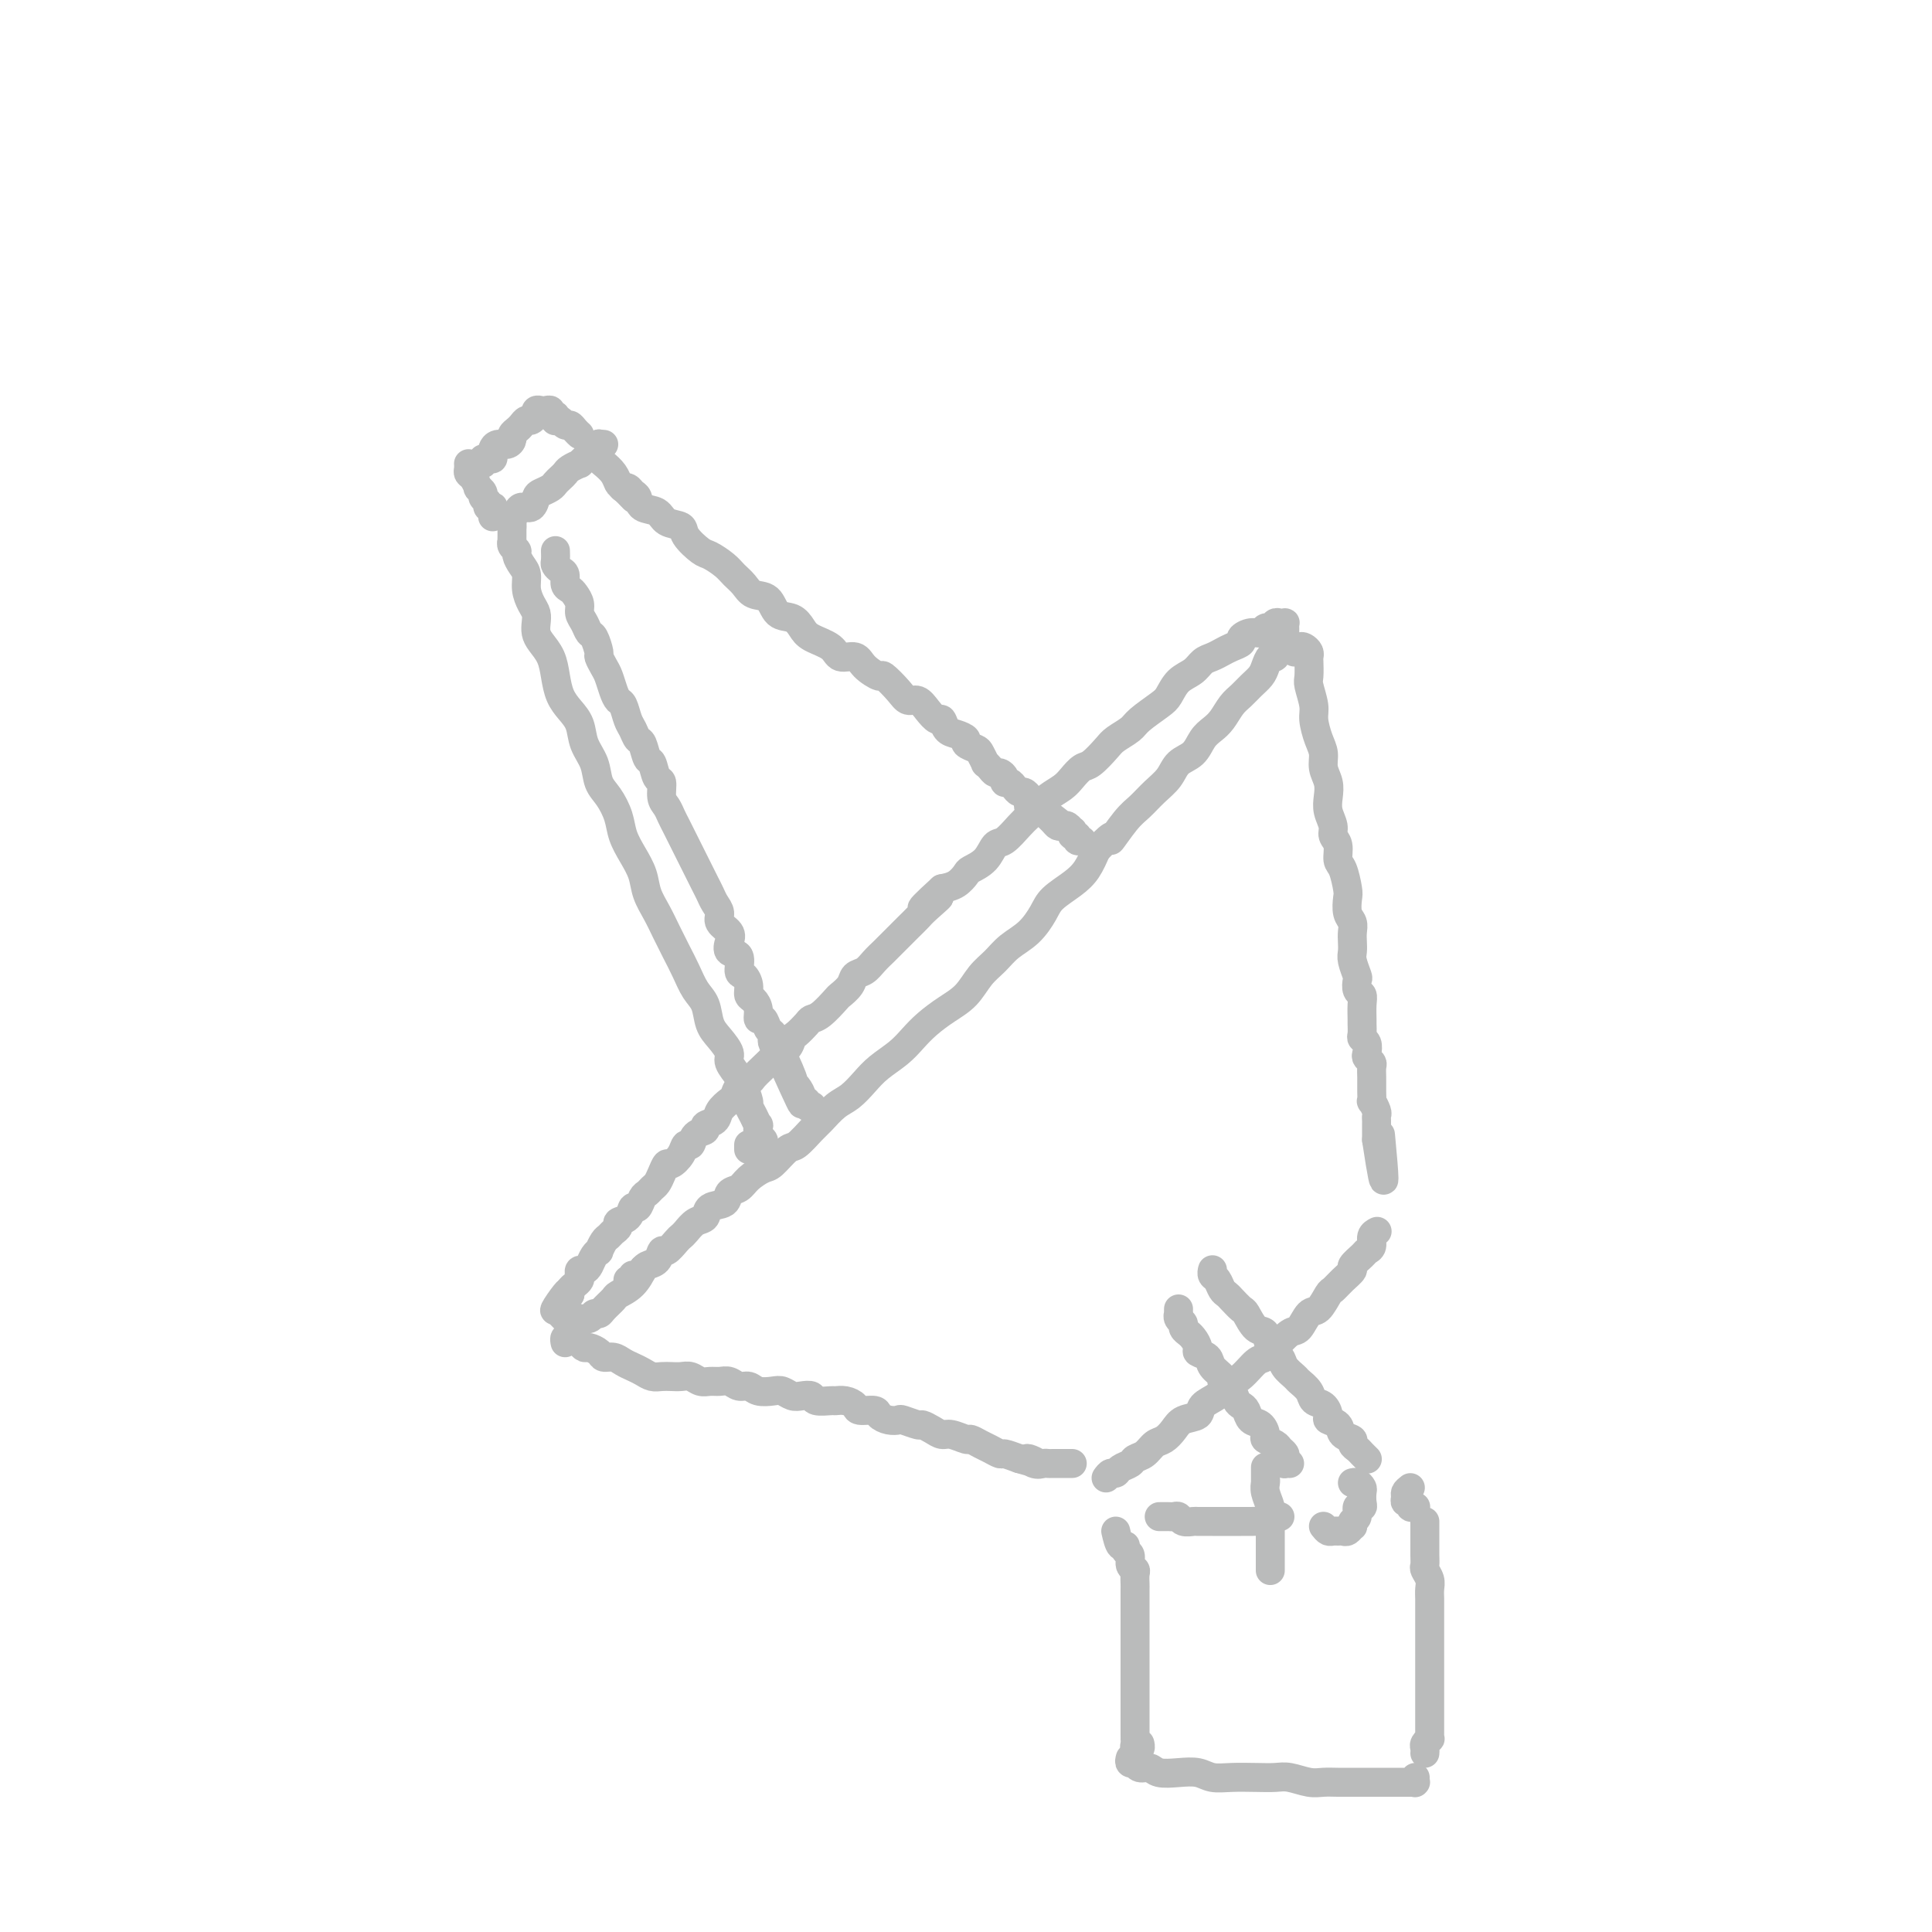 <svg viewBox='0 0 400 400' version='1.1' xmlns='http://www.w3.org/2000/svg' xmlns:xlink='http://www.w3.org/1999/xlink'><g fill='none' stroke='#BABBBB' stroke-width='6' stroke-linecap='round' stroke-linejoin='round'><path d='M131,264c0.138,0.428 0.275,0.857 0,1c-0.275,0.143 -0.964,0.001 -1,0c-0.036,-0.001 0.581,0.140 1,0c0.419,-0.140 0.641,-0.561 1,-1c0.359,-0.439 0.856,-0.896 1,-1c0.144,-0.104 -0.065,0.146 0,0c0.065,-0.146 0.402,-0.687 1,-1c0.598,-0.313 1.456,-0.399 2,-1c0.544,-0.601 0.775,-1.718 1,-2c0.225,-0.282 0.444,0.271 1,0c0.556,-0.271 1.449,-1.367 2,-2c0.551,-0.633 0.761,-0.804 1,-1c0.239,-0.196 0.505,-0.419 1,-1c0.495,-0.581 1.217,-1.522 2,-2c0.783,-0.478 1.628,-0.495 2,-1c0.372,-0.505 0.273,-1.500 1,-2c0.727,-0.500 2.282,-0.505 3,-1c0.718,-0.495 0.600,-1.478 1,-2c0.400,-0.522 1.319,-0.582 2,-1c0.681,-0.418 1.126,-1.195 2,-2c0.874,-0.805 2.177,-1.637 3,-2c0.823,-0.363 1.164,-0.256 2,-1c0.836,-0.744 2.166,-2.339 3,-3c0.834,-0.661 1.171,-0.389 2,-1c0.829,-0.611 2.151,-2.106 3,-3c0.849,-0.894 1.227,-1.187 2,-2c0.773,-0.813 1.943,-2.146 3,-3c1.057,-0.854 2.001,-1.229 3,-2c0.999,-0.771 2.051,-1.939 3,-3c0.949,-1.061 1.793,-2.017 3,-3c1.207,-0.983 2.777,-1.995 4,-3c1.223,-1.005 2.098,-2.005 3,-3c0.902,-0.995 1.830,-1.984 3,-3c1.170,-1.016 2.580,-2.057 4,-3c1.420,-0.943 2.848,-1.788 4,-3c1.152,-1.212 2.028,-2.793 3,-4c0.972,-1.207 2.040,-2.041 3,-3c0.960,-0.959 1.811,-2.042 3,-3c1.189,-0.958 2.717,-1.792 4,-3c1.283,-1.208 2.322,-2.791 3,-4c0.678,-1.209 0.996,-2.046 2,-3c1.004,-0.954 2.693,-2.026 4,-3c1.307,-0.974 2.230,-1.850 3,-3c0.770,-1.150 1.385,-2.575 2,-4'/><path d='M227,176c4.713,-4.890 2.996,-2.114 3,-2c0.004,0.114 1.729,-2.435 3,-4c1.271,-1.565 2.087,-2.148 3,-3c0.913,-0.852 1.921,-1.975 3,-3c1.079,-1.025 2.228,-1.951 3,-3c0.772,-1.049 1.165,-2.219 2,-3c0.835,-0.781 2.110,-1.172 3,-2c0.890,-0.828 1.393,-2.095 2,-3c0.607,-0.905 1.317,-1.450 2,-2c0.683,-0.550 1.338,-1.106 2,-2c0.662,-0.894 1.329,-2.126 2,-3c0.671,-0.874 1.346,-1.391 2,-2c0.654,-0.609 1.289,-1.310 2,-2c0.711,-0.690 1.500,-1.369 2,-2c0.500,-0.631 0.712,-1.214 1,-2c0.288,-0.786 0.652,-1.773 1,-2c0.348,-0.227 0.682,0.308 1,0c0.318,-0.308 0.621,-1.458 1,-2c0.379,-0.542 0.833,-0.475 1,-1c0.167,-0.525 0.045,-1.643 0,-2c-0.045,-0.357 -0.015,0.048 0,0c0.015,-0.048 0.015,-0.550 0,-1c-0.015,-0.450 -0.045,-0.849 0,-1c0.045,-0.151 0.167,-0.056 0,0c-0.167,0.056 -0.621,0.071 -1,0c-0.379,-0.071 -0.681,-0.230 -1,0c-0.319,0.230 -0.654,0.849 -1,1c-0.346,0.151 -0.704,-0.167 -1,0c-0.296,0.167 -0.530,0.818 -1,1c-0.470,0.182 -1.176,-0.106 -2,0c-0.824,0.106 -1.768,0.606 -2,1c-0.232,0.394 0.247,0.682 0,1c-0.247,0.318 -1.220,0.666 -2,1c-0.780,0.334 -1.367,0.655 -2,1c-0.633,0.345 -1.311,0.715 -2,1c-0.689,0.285 -1.390,0.484 -2,1c-0.610,0.516 -1.130,1.349 -2,2c-0.870,0.651 -2.091,1.119 -3,2c-0.909,0.881 -1.508,2.176 -2,3c-0.492,0.824 -0.879,1.178 -2,2c-1.121,0.822 -2.975,2.112 -4,3c-1.025,0.888 -1.219,1.375 -2,2c-0.781,0.625 -2.149,1.389 -3,2c-0.851,0.611 -1.186,1.070 -2,2c-0.814,0.930 -2.109,2.332 -3,3c-0.891,0.668 -1.379,0.601 -2,1c-0.621,0.399 -1.374,1.262 -2,2c-0.626,0.738 -1.125,1.351 -2,2c-0.875,0.649 -2.125,1.334 -3,2c-0.875,0.666 -1.375,1.314 -2,2c-0.625,0.686 -1.373,1.409 -2,2c-0.627,0.591 -1.131,1.051 -2,2c-0.869,0.949 -2.102,2.386 -3,3c-0.898,0.614 -1.461,0.406 -2,1c-0.539,0.594 -1.053,1.991 -2,3c-0.947,1.009 -2.326,1.631 -3,2c-0.674,0.369 -0.643,0.484 -1,1c-0.357,0.516 -1.102,1.433 -2,2c-0.898,0.567 -1.949,0.783 -3,1'/><path d='M195,184c-7.711,7.009 -2.489,3.033 -1,2c1.489,-1.033 -0.757,0.879 -2,2c-1.243,1.121 -1.484,1.451 -2,2c-0.516,0.549 -1.307,1.316 -2,2c-0.693,0.684 -1.288,1.287 -2,2c-0.712,0.713 -1.543,1.538 -2,2c-0.457,0.462 -0.541,0.560 -1,1c-0.459,0.440 -1.293,1.221 -2,2c-0.707,0.779 -1.287,1.555 -2,2c-0.713,0.445 -1.560,0.561 -2,1c-0.440,0.439 -0.475,1.203 -1,2c-0.525,0.797 -1.540,1.627 -2,2c-0.460,0.373 -0.365,0.289 -1,1c-0.635,0.711 -2.002,2.217 -3,3c-0.998,0.783 -1.628,0.843 -2,1c-0.372,0.157 -0.485,0.409 -1,1c-0.515,0.591 -1.433,1.520 -2,2c-0.567,0.480 -0.785,0.513 -1,1c-0.215,0.487 -0.429,1.430 -1,2c-0.571,0.570 -1.500,0.769 -2,1c-0.500,0.231 -0.571,0.495 -1,1c-0.429,0.505 -1.214,1.253 -2,2c-0.786,0.747 -1.571,1.495 -2,2c-0.429,0.505 -0.500,0.768 -1,1c-0.500,0.232 -1.428,0.433 -2,1c-0.572,0.567 -0.788,1.500 -1,2c-0.212,0.500 -0.419,0.568 -1,1c-0.581,0.432 -1.535,1.228 -2,2c-0.465,0.772 -0.439,1.521 -1,2c-0.561,0.479 -1.709,0.687 -2,1c-0.291,0.313 0.274,0.730 0,1c-0.274,0.270 -1.387,0.392 -2,1c-0.613,0.608 -0.728,1.702 -1,2c-0.272,0.298 -0.703,-0.202 -1,0c-0.297,0.202 -0.461,1.104 -1,2c-0.539,0.896 -1.454,1.784 -2,2c-0.546,0.216 -0.724,-0.240 -1,0c-0.276,0.240 -0.651,1.176 -1,2c-0.349,0.824 -0.671,1.535 -1,2c-0.329,0.465 -0.666,0.683 -1,1c-0.334,0.317 -0.666,0.733 -1,1c-0.334,0.267 -0.672,0.386 -1,1c-0.328,0.614 -0.647,1.723 -1,2c-0.353,0.277 -0.738,-0.277 -1,0c-0.262,0.277 -0.399,1.384 -1,2c-0.601,0.616 -1.666,0.741 -2,1c-0.334,0.259 0.064,0.651 0,1c-0.064,0.349 -0.591,0.653 -1,1c-0.409,0.347 -0.701,0.736 -1,1c-0.299,0.264 -0.605,0.403 -1,1c-0.395,0.597 -0.879,1.652 -1,2c-0.121,0.348 0.122,-0.013 0,0c-0.122,0.013 -0.607,0.399 -1,1c-0.393,0.601 -0.693,1.418 -1,2c-0.307,0.582 -0.621,0.929 -1,1c-0.379,0.071 -0.823,-0.136 -1,0c-0.177,0.136 -0.086,0.614 0,1c0.086,0.386 0.167,0.681 0,1c-0.167,0.319 -0.584,0.663 -1,1c-0.416,0.337 -0.833,0.668 -1,1c-0.167,0.332 -0.083,0.666 0,1'/><path d='M118,268c-5.657,6.605 -2.300,1.616 -1,0c1.300,-1.616 0.544,0.140 0,1c-0.544,0.860 -0.875,0.823 -1,1c-0.125,0.177 -0.045,0.569 0,1c0.045,0.431 0.053,0.900 0,1c-0.053,0.100 -0.168,-0.169 0,0c0.168,0.169 0.617,0.777 1,1c0.383,0.223 0.698,0.061 1,0c0.302,-0.061 0.592,-0.020 1,0c0.408,0.020 0.936,0.020 1,0c0.064,-0.020 -0.335,-0.060 0,0c0.335,0.060 1.403,0.219 2,0c0.597,-0.219 0.721,-0.818 1,-1c0.279,-0.182 0.711,0.052 1,0c0.289,-0.052 0.435,-0.389 1,-1c0.565,-0.611 1.549,-1.495 2,-2c0.451,-0.505 0.368,-0.630 1,-1c0.632,-0.370 1.978,-0.984 3,-2c1.022,-1.016 1.721,-2.433 2,-3c0.279,-0.567 0.140,-0.283 0,0'/><path d='M117,278c-0.089,-0.428 -0.178,-0.857 0,-1c0.178,-0.143 0.624,-0.001 1,0c0.376,0.001 0.682,-0.141 1,0c0.318,0.141 0.648,0.564 1,1c0.352,0.436 0.727,0.887 1,1c0.273,0.113 0.443,-0.110 1,0c0.557,0.110 1.500,0.554 2,1c0.500,0.446 0.557,0.893 1,1c0.443,0.107 1.274,-0.125 2,0c0.726,0.125 1.349,0.608 2,1c0.651,0.392 1.329,0.693 2,1c0.671,0.307 1.334,0.618 2,1c0.666,0.382 1.333,0.833 2,1c0.667,0.167 1.333,0.048 2,0c0.667,-0.048 1.333,-0.027 2,0c0.667,0.027 1.333,0.060 2,0c0.667,-0.060 1.333,-0.213 2,0c0.667,0.213 1.333,0.793 2,1c0.667,0.207 1.334,0.040 2,0c0.666,-0.040 1.332,0.045 2,0c0.668,-0.045 1.337,-0.222 2,0c0.663,0.222 1.318,0.843 2,1c0.682,0.157 1.390,-0.150 2,0c0.610,0.150 1.122,0.759 2,1c0.878,0.241 2.123,0.116 3,0c0.877,-0.116 1.385,-0.224 2,0c0.615,0.224 1.338,0.778 2,1c0.662,0.222 1.262,0.112 2,0c0.738,-0.112 1.615,-0.227 2,0c0.385,0.227 0.278,0.796 1,1c0.722,0.204 2.271,0.045 3,0c0.729,-0.045 0.637,0.026 1,0c0.363,-0.026 1.182,-0.148 2,0c0.818,0.148 1.636,0.565 2,1c0.364,0.435 0.273,0.887 1,1c0.727,0.113 2.273,-0.114 3,0c0.727,0.114 0.636,0.571 1,1c0.364,0.429 1.182,0.832 2,1c0.818,0.168 1.637,0.100 2,0c0.363,-0.100 0.272,-0.233 1,0c0.728,0.233 2.277,0.832 3,1c0.723,0.168 0.621,-0.095 1,0c0.379,0.095 1.238,0.546 2,1c0.762,0.454 1.426,0.909 2,1c0.574,0.091 1.060,-0.183 2,0c0.940,0.183 2.336,0.824 3,1c0.664,0.176 0.596,-0.111 1,0c0.404,0.111 1.279,0.621 2,1c0.721,0.379 1.286,0.627 2,1c0.714,0.373 1.577,0.870 2,1c0.423,0.130 0.407,-0.106 1,0c0.593,0.106 1.797,0.553 3,1'/><path d='M211,302c5.990,1.796 2.966,0.285 2,0c-0.966,-0.285 0.126,0.656 1,1c0.874,0.344 1.529,0.092 2,0c0.471,-0.092 0.757,-0.025 1,0c0.243,0.025 0.444,0.007 1,0c0.556,-0.007 1.469,-0.002 2,0c0.531,0.002 0.681,0.000 1,0c0.319,-0.000 0.805,-0.000 1,0c0.195,0.000 0.097,0.000 0,0'/><path d='M268,135c0.340,-0.400 0.679,-0.800 1,-1c0.321,-0.200 0.622,-0.201 1,0c0.378,0.201 0.832,0.604 1,1c0.168,0.396 0.049,0.784 0,1c-0.049,0.216 -0.028,0.258 0,1c0.028,0.742 0.063,2.183 0,3c-0.063,0.817 -0.223,1.009 0,2c0.223,0.991 0.829,2.782 1,4c0.171,1.218 -0.094,1.862 0,3c0.094,1.138 0.547,2.769 1,4c0.453,1.231 0.905,2.062 1,3c0.095,0.938 -0.167,1.984 0,3c0.167,1.016 0.762,2.002 1,3c0.238,0.998 0.120,2.010 0,3c-0.120,0.990 -0.243,1.960 0,3c0.243,1.040 0.853,2.149 1,3c0.147,0.851 -0.167,1.443 0,2c0.167,0.557 0.816,1.079 1,2c0.184,0.921 -0.095,2.243 0,3c0.095,0.757 0.565,0.951 1,2c0.435,1.049 0.834,2.952 1,4c0.166,1.048 0.097,1.239 0,2c-0.097,0.761 -0.222,2.091 0,3c0.222,0.909 0.790,1.397 1,2c0.210,0.603 0.060,1.321 0,2c-0.060,0.679 -0.030,1.319 0,2c0.030,0.681 0.060,1.405 0,2c-0.060,0.595 -0.208,1.062 0,2c0.208,0.938 0.774,2.347 1,3c0.226,0.653 0.113,0.550 0,1c-0.113,0.450 -0.227,1.453 0,2c0.227,0.547 0.793,0.636 1,1c0.207,0.364 0.054,1.001 0,2c-0.054,0.999 -0.011,2.361 0,3c0.011,0.639 -0.011,0.556 0,1c0.011,0.444 0.054,1.414 0,2c-0.054,0.586 -0.207,0.787 0,1c0.207,0.213 0.773,0.437 1,1c0.227,0.563 0.113,1.464 0,2c-0.113,0.536 -0.227,0.707 0,1c0.227,0.293 0.793,0.709 1,1c0.207,0.291 0.055,0.458 0,1c-0.055,0.542 -0.015,1.460 0,2c0.015,0.540 0.003,0.703 0,1c-0.003,0.297 0.003,0.727 0,1c-0.003,0.273 -0.015,0.388 0,1c0.015,0.612 0.057,1.722 0,2c-0.057,0.278 -0.211,-0.276 0,0c0.211,0.276 0.789,1.383 1,2c0.211,0.617 0.057,0.743 0,1c-0.057,0.257 -0.015,0.646 0,1c0.015,0.354 0.004,0.672 0,1c-0.004,0.328 -0.001,0.665 0,1c0.001,0.335 0.000,0.667 0,1c-0.000,0.333 -0.000,0.666 0,1'/><path d='M285,236c2.392,15.864 1.373,5.025 1,1c-0.373,-4.025 -0.100,-1.236 0,0c0.100,1.236 0.027,0.919 0,1c-0.027,0.081 -0.007,0.560 0,1c0.007,0.440 0.002,0.840 0,1c-0.002,0.160 -0.001,0.080 0,0'/><path d='M229,306c0.325,-0.447 0.649,-0.893 1,-1c0.351,-0.107 0.727,0.127 1,0c0.273,-0.127 0.443,-0.615 1,-1c0.557,-0.385 1.500,-0.666 2,-1c0.500,-0.334 0.557,-0.722 1,-1c0.443,-0.278 1.272,-0.446 2,-1c0.728,-0.554 1.355,-1.496 2,-2c0.645,-0.504 1.309,-0.572 2,-1c0.691,-0.428 1.411,-1.217 2,-2c0.589,-0.783 1.049,-1.561 2,-2c0.951,-0.439 2.393,-0.539 3,-1c0.607,-0.461 0.379,-1.283 1,-2c0.621,-0.717 2.092,-1.329 3,-2c0.908,-0.671 1.253,-1.400 2,-2c0.747,-0.600 1.894,-1.072 3,-2c1.106,-0.928 2.169,-2.312 3,-3c0.831,-0.688 1.430,-0.679 2,-1c0.570,-0.321 1.111,-0.973 2,-2c0.889,-1.027 2.126,-2.430 3,-3c0.874,-0.570 1.385,-0.309 2,-1c0.615,-0.691 1.333,-2.334 2,-3c0.667,-0.666 1.283,-0.353 2,-1c0.717,-0.647 1.535,-2.252 2,-3c0.465,-0.748 0.576,-0.638 1,-1c0.424,-0.362 1.160,-1.196 2,-2c0.840,-0.804 1.784,-1.576 2,-2c0.216,-0.424 -0.297,-0.498 0,-1c0.297,-0.502 1.404,-1.431 2,-2c0.596,-0.569 0.682,-0.780 1,-1c0.318,-0.220 0.869,-0.451 1,-1c0.131,-0.549 -0.157,-1.417 0,-2c0.157,-0.583 0.759,-0.881 1,-1c0.241,-0.119 0.120,-0.060 0,0'/><path d='M155,238c0.000,-0.417 0.000,-0.833 0,-1c0.000,-0.167 0.000,-0.083 0,0'/><path d='M158,237c0.112,-0.373 0.223,-0.747 0,-1c-0.223,-0.253 -0.782,-0.387 -1,-1c-0.218,-0.613 -0.096,-1.706 0,-2c0.096,-0.294 0.166,0.213 0,0c-0.166,-0.213 -0.568,-1.144 -1,-2c-0.432,-0.856 -0.894,-1.637 -1,-2c-0.106,-0.363 0.145,-0.309 0,-1c-0.145,-0.691 -0.686,-2.128 -1,-3c-0.314,-0.872 -0.403,-1.180 -1,-2c-0.597,-0.820 -1.703,-2.152 -2,-3c-0.297,-0.848 0.216,-1.212 0,-2c-0.216,-0.788 -1.160,-1.999 -2,-3c-0.840,-1.001 -1.576,-1.793 -2,-3c-0.424,-1.207 -0.536,-2.829 -1,-4c-0.464,-1.171 -1.279,-1.891 -2,-3c-0.721,-1.109 -1.349,-2.607 -2,-4c-0.651,-1.393 -1.325,-2.683 -2,-4c-0.675,-1.317 -1.349,-2.662 -2,-4c-0.651,-1.338 -1.277,-2.668 -2,-4c-0.723,-1.332 -1.541,-2.666 -2,-4c-0.459,-1.334 -0.559,-2.668 -1,-4c-0.441,-1.332 -1.221,-2.663 -2,-4c-0.779,-1.337 -1.555,-2.682 -2,-4c-0.445,-1.318 -0.557,-2.610 -1,-4c-0.443,-1.390 -1.217,-2.879 -2,-4c-0.783,-1.121 -1.575,-1.875 -2,-3c-0.425,-1.125 -0.485,-2.621 -1,-4c-0.515,-1.379 -1.486,-2.640 -2,-4c-0.514,-1.360 -0.570,-2.818 -1,-4c-0.430,-1.182 -1.232,-2.088 -2,-3c-0.768,-0.912 -1.502,-1.830 -2,-3c-0.498,-1.170 -0.761,-2.593 -1,-4c-0.239,-1.407 -0.456,-2.800 -1,-4c-0.544,-1.200 -1.416,-2.208 -2,-3c-0.584,-0.792 -0.878,-1.370 -1,-2c-0.122,-0.630 -0.070,-1.313 0,-2c0.070,-0.687 0.160,-1.377 0,-2c-0.160,-0.623 -0.569,-1.179 -1,-2c-0.431,-0.821 -0.885,-1.908 -1,-3c-0.115,-1.092 0.109,-2.190 0,-3c-0.109,-0.810 -0.551,-1.331 -1,-2c-0.449,-0.669 -0.905,-1.485 -1,-2c-0.095,-0.515 0.171,-0.730 0,-1c-0.171,-0.270 -0.778,-0.597 -1,-1c-0.222,-0.403 -0.060,-0.883 0,-1c0.060,-0.117 0.016,0.127 0,0c-0.016,-0.127 -0.004,-0.626 0,-1c0.004,-0.374 0.001,-0.622 0,-1c-0.001,-0.378 -0.000,-0.885 0,-1c0.000,-0.115 0.000,0.161 0,0c-0.000,-0.161 -0.000,-0.760 0,-1c0.000,-0.240 0.000,-0.120 0,0'/><path d='M129,101c-0.090,0.026 -0.181,0.053 0,0c0.181,-0.053 0.633,-0.184 1,0c0.367,0.184 0.649,0.683 1,1c0.351,0.317 0.770,0.452 1,1c0.230,0.548 0.269,1.511 1,2c0.731,0.489 2.153,0.506 3,1c0.847,0.494 1.118,1.465 2,2c0.882,0.535 2.376,0.633 3,1c0.624,0.367 0.380,1.005 1,2c0.620,0.995 2.106,2.349 3,3c0.894,0.651 1.197,0.598 2,1c0.803,0.402 2.106,1.257 3,2c0.894,0.743 1.379,1.373 2,2c0.621,0.627 1.377,1.252 2,2c0.623,0.748 1.112,1.618 2,2c0.888,0.382 2.175,0.276 3,1c0.825,0.724 1.187,2.276 2,3c0.813,0.724 2.075,0.619 3,1c0.925,0.381 1.512,1.250 2,2c0.488,0.750 0.878,1.383 2,2c1.122,0.617 2.977,1.217 4,2c1.023,0.783 1.214,1.748 2,2c0.786,0.252 2.168,-0.211 3,0c0.832,0.211 1.115,1.094 2,2c0.885,0.906 2.373,1.835 3,2c0.627,0.165 0.394,-0.434 1,0c0.606,0.434 2.050,1.900 3,3c0.950,1.100 1.407,1.834 2,2c0.593,0.166 1.324,-0.236 2,0c0.676,0.236 1.297,1.110 2,2c0.703,0.890 1.489,1.797 2,2c0.511,0.203 0.748,-0.296 1,0c0.252,0.296 0.519,1.389 1,2c0.481,0.611 1.175,0.740 2,1c0.825,0.260 1.780,0.652 2,1c0.220,0.348 -0.296,0.653 0,1c0.296,0.347 1.403,0.737 2,1c0.597,0.263 0.685,0.400 1,1c0.315,0.600 0.858,1.663 1,2c0.142,0.337 -0.116,-0.050 0,0c0.116,0.050 0.605,0.539 1,1c0.395,0.461 0.697,0.893 1,1c0.303,0.107 0.606,-0.112 1,0c0.394,0.112 0.879,0.556 1,1c0.121,0.444 -0.123,0.889 0,1c0.123,0.111 0.611,-0.111 1,0c0.389,0.111 0.679,0.554 1,1c0.321,0.446 0.674,0.894 1,1c0.326,0.106 0.626,-0.129 1,0c0.374,0.129 0.821,0.623 1,1c0.179,0.377 0.089,0.637 0,1c-0.089,0.363 -0.178,0.828 0,1c0.178,0.172 0.622,0.049 1,0c0.378,-0.049 0.689,-0.025 1,0'/><path d='M215,167c13.467,10.373 4.133,3.305 1,1c-3.133,-2.305 -0.066,0.153 1,1c1.066,0.847 0.131,0.082 0,0c-0.131,-0.082 0.543,0.518 1,1c0.457,0.482 0.697,0.846 1,1c0.303,0.154 0.669,0.098 1,0c0.331,-0.098 0.629,-0.237 1,0c0.371,0.237 0.816,0.852 1,1c0.184,0.148 0.105,-0.171 0,0c-0.105,0.171 -0.238,0.830 0,1c0.238,0.170 0.847,-0.150 1,0c0.153,0.150 -0.151,0.771 0,1c0.151,0.229 0.757,0.065 1,0c0.243,-0.065 0.121,-0.033 0,0'/><path d='M106,109c-0.001,-0.032 -0.001,-0.064 0,0c0.001,0.064 0.004,0.225 0,0c-0.004,-0.225 -0.013,-0.835 0,-1c0.013,-0.165 0.049,0.115 0,0c-0.049,-0.115 -0.182,-0.626 0,-1c0.182,-0.374 0.678,-0.611 1,-1c0.322,-0.389 0.471,-0.930 1,-1c0.529,-0.070 1.437,0.332 2,0c0.563,-0.332 0.781,-1.398 1,-2c0.219,-0.602 0.440,-0.739 1,-1c0.560,-0.261 1.458,-0.647 2,-1c0.542,-0.353 0.727,-0.673 1,-1c0.273,-0.327 0.633,-0.661 1,-1c0.367,-0.339 0.742,-0.682 1,-1c0.258,-0.318 0.398,-0.610 1,-1c0.602,-0.390 1.667,-0.878 2,-1c0.333,-0.122 -0.064,0.121 0,0c0.064,-0.121 0.591,-0.607 1,-1c0.409,-0.393 0.702,-0.694 1,-1c0.298,-0.306 0.602,-0.618 1,-1c0.398,-0.382 0.890,-0.834 1,-1c0.110,-0.166 -0.163,-0.045 0,0c0.163,0.045 0.761,0.013 1,0c0.239,-0.013 0.120,-0.006 0,0'/><path d='M124,92c0.001,-0.090 0.002,-0.179 0,0c-0.002,0.179 -0.008,0.628 0,1c0.008,0.372 0.030,0.667 0,1c-0.030,0.333 -0.111,0.704 0,1c0.111,0.296 0.415,0.518 1,1c0.585,0.482 1.449,1.226 2,2c0.551,0.774 0.787,1.579 1,2c0.213,0.421 0.404,0.460 1,1c0.596,0.540 1.599,1.583 2,2c0.401,0.417 0.201,0.209 0,0'/><path d='M102,107c0.009,-0.311 0.018,-0.622 0,-1c-0.018,-0.378 -0.061,-0.822 0,-1c0.061,-0.178 0.228,-0.089 0,0c-0.228,0.089 -0.850,0.177 -1,0c-0.150,-0.177 0.171,-0.620 0,-1c-0.171,-0.380 -0.833,-0.697 -1,-1c-0.167,-0.303 0.162,-0.592 0,-1c-0.162,-0.408 -0.814,-0.935 -1,-1c-0.186,-0.065 0.094,0.333 0,0c-0.094,-0.333 -0.561,-1.396 -1,-2c-0.439,-0.604 -0.850,-0.750 -1,-1c-0.150,-0.250 -0.040,-0.606 0,-1c0.040,-0.394 0.012,-0.827 0,-1c-0.012,-0.173 -0.006,-0.087 0,0'/><path d='M100,95c-0.083,0.542 -0.166,1.085 0,1c0.166,-0.085 0.583,-0.797 1,-1c0.417,-0.203 0.836,0.104 1,0c0.164,-0.104 0.072,-0.619 0,-1c-0.072,-0.381 -0.125,-0.627 0,-1c0.125,-0.373 0.429,-0.874 1,-1c0.571,-0.126 1.410,0.121 2,0c0.590,-0.121 0.932,-0.611 1,-1c0.068,-0.389 -0.137,-0.678 0,-1c0.137,-0.322 0.615,-0.679 1,-1c0.385,-0.321 0.678,-0.607 1,-1c0.322,-0.393 0.674,-0.894 1,-1c0.326,-0.106 0.626,0.182 1,0c0.374,-0.182 0.821,-0.833 1,-1c0.179,-0.167 0.091,0.150 0,0c-0.091,-0.150 -0.183,-0.768 0,-1c0.183,-0.232 0.641,-0.077 1,0c0.359,0.077 0.618,0.077 1,0c0.382,-0.077 0.886,-0.231 1,0c0.114,0.231 -0.163,0.845 0,1c0.163,0.155 0.765,-0.151 1,0c0.235,0.151 0.105,0.758 0,1c-0.105,0.242 -0.183,0.120 0,0c0.183,-0.120 0.627,-0.239 1,0c0.373,0.239 0.675,0.835 1,1c0.325,0.165 0.675,-0.100 1,0c0.325,0.100 0.626,0.565 1,1c0.374,0.435 0.821,0.838 1,1c0.179,0.162 0.089,0.081 0,0'/><path d='M244,271c-0.009,0.446 -0.017,0.893 0,1c0.017,0.107 0.061,-0.125 0,0c-0.061,0.125 -0.227,0.607 0,1c0.227,0.393 0.848,0.696 1,1c0.152,0.304 -0.165,0.610 0,1c0.165,0.390 0.813,0.864 1,1c0.187,0.136 -0.086,-0.066 0,0c0.086,0.066 0.532,0.402 1,1c0.468,0.598 0.956,1.460 1,2c0.044,0.540 -0.358,0.760 0,1c0.358,0.240 1.476,0.501 2,1c0.524,0.499 0.455,1.237 1,2c0.545,0.763 1.704,1.553 2,2c0.296,0.447 -0.271,0.553 0,1c0.271,0.447 1.381,1.237 2,2c0.619,0.763 0.747,1.499 1,2c0.253,0.501 0.632,0.768 1,1c0.368,0.232 0.724,0.429 1,1c0.276,0.571 0.473,1.515 1,2c0.527,0.485 1.384,0.511 2,1c0.616,0.489 0.992,1.440 1,2c0.008,0.560 -0.352,0.727 0,1c0.352,0.273 1.415,0.651 2,1c0.585,0.349 0.692,0.668 1,1c0.308,0.332 0.818,0.677 1,1c0.182,0.323 0.035,0.622 0,1c-0.035,0.378 0.042,0.833 0,1c-0.042,0.167 -0.204,0.045 0,0c0.204,-0.045 0.772,-0.013 1,0c0.228,0.013 0.114,0.006 0,0'/><path d='M251,263c0.024,-0.097 0.048,-0.195 0,0c-0.048,0.195 -0.169,0.681 0,1c0.169,0.319 0.627,0.471 1,1c0.373,0.529 0.663,1.435 1,2c0.337,0.565 0.723,0.789 1,1c0.277,0.211 0.445,0.408 1,1c0.555,0.592 1.495,1.580 2,2c0.505,0.420 0.573,0.272 1,1c0.427,0.728 1.212,2.330 2,3c0.788,0.670 1.577,0.407 2,1c0.423,0.593 0.479,2.042 1,3c0.521,0.958 1.505,1.425 2,2c0.495,0.575 0.499,1.257 1,2c0.501,0.743 1.500,1.546 2,2c0.500,0.454 0.502,0.559 1,1c0.498,0.441 1.490,1.218 2,2c0.510,0.782 0.536,1.571 1,2c0.464,0.429 1.366,0.500 2,1c0.634,0.500 1.001,1.429 1,2c-0.001,0.571 -0.369,0.783 0,1c0.369,0.217 1.475,0.439 2,1c0.525,0.561 0.469,1.459 1,2c0.531,0.541 1.649,0.723 2,1c0.351,0.277 -0.063,0.649 0,1c0.063,0.351 0.605,0.682 1,1c0.395,0.318 0.645,0.624 1,1c0.355,0.376 0.816,0.822 1,1c0.184,0.178 0.092,0.089 0,0'/><path d='M274,316c0.333,0.423 0.666,0.847 1,1c0.334,0.153 0.667,0.037 1,0c0.333,-0.037 0.664,0.005 1,0c0.336,-0.005 0.677,-0.057 1,0c0.323,0.057 0.626,0.224 1,0c0.374,-0.224 0.817,-0.838 1,-1c0.183,-0.162 0.105,0.129 0,0c-0.105,-0.129 -0.238,-0.678 0,-1c0.238,-0.322 0.848,-0.419 1,-1c0.152,-0.581 -0.155,-1.647 0,-2c0.155,-0.353 0.771,0.007 1,0c0.229,-0.007 0.072,-0.380 0,-1c-0.072,-0.620 -0.058,-1.487 0,-2c0.058,-0.513 0.160,-0.674 0,-1c-0.160,-0.326 -0.581,-0.819 -1,-1c-0.419,-0.181 -0.834,-0.052 -1,0c-0.166,0.052 -0.083,0.026 0,0'/><path d='M262,307c0.000,-0.747 0.000,-1.494 0,-2c-0.000,-0.506 -0.001,-0.772 0,-1c0.001,-0.228 0.004,-0.419 0,0c-0.004,0.419 -0.015,1.449 0,2c0.015,0.551 0.057,0.622 0,1c-0.057,0.378 -0.211,1.064 0,2c0.211,0.936 0.789,2.124 1,3c0.211,0.876 0.057,1.442 0,2c-0.057,0.558 -0.015,1.110 0,2c0.015,0.890 0.004,2.119 0,3c-0.004,0.881 -0.001,1.413 0,2c0.001,0.587 0.000,1.229 0,2c-0.000,0.771 -0.000,1.671 0,2c0.000,0.329 0.000,0.089 0,0c-0.000,-0.089 -0.000,-0.025 0,0c0.000,0.025 0.000,0.013 0,0'/><path d='M240,314c0.333,0.002 0.665,0.004 1,0c0.335,-0.004 0.671,-0.015 1,0c0.329,0.015 0.650,0.057 1,0c0.350,-0.057 0.731,-0.211 1,0c0.269,0.211 0.428,0.789 1,1c0.572,0.211 1.557,0.057 2,0c0.443,-0.057 0.345,-0.015 1,0c0.655,0.015 2.062,0.004 3,0c0.938,-0.004 1.407,-0.001 2,0c0.593,0.001 1.311,0.001 2,0c0.689,-0.001 1.351,-0.004 2,0c0.649,0.004 1.287,0.015 2,0c0.713,-0.015 1.501,-0.057 2,0c0.499,0.057 0.708,0.211 1,0c0.292,-0.211 0.666,-0.789 1,-1c0.334,-0.211 0.628,-0.057 1,0c0.372,0.057 0.820,0.016 1,0c0.180,-0.016 0.090,-0.008 0,0'/><path d='M231,317c0.301,1.294 0.601,2.588 1,3c0.399,0.412 0.895,-0.058 1,0c0.105,0.058 -0.182,0.644 0,1c0.182,0.356 0.833,0.480 1,1c0.167,0.520 -0.152,1.434 0,2c0.152,0.566 0.773,0.784 1,1c0.227,0.216 0.061,0.429 0,1c-0.061,0.571 -0.016,1.500 0,2c0.016,0.500 0.004,0.570 0,1c-0.004,0.430 -0.001,1.219 0,2c0.001,0.781 0.000,1.553 0,2c-0.000,0.447 -0.000,0.570 0,1c0.000,0.430 0.000,1.166 0,2c-0.000,0.834 -0.000,1.767 0,2c0.000,0.233 0.000,-0.233 0,0c-0.000,0.233 -0.000,1.166 0,2c0.000,0.834 0.000,1.570 0,2c-0.000,0.430 -0.000,0.553 0,1c0.000,0.447 0.000,1.218 0,2c-0.000,0.782 -0.000,1.574 0,2c0.000,0.426 0.000,0.485 0,1c-0.000,0.515 -0.000,1.486 0,2c0.000,0.514 0.000,0.571 0,1c-0.000,0.429 -0.000,1.232 0,2c0.000,0.768 0.000,1.502 0,2c-0.000,0.498 -0.000,0.760 0,1c0.000,0.240 0.000,0.460 0,1c-0.000,0.540 -0.001,1.402 0,2c0.001,0.598 0.004,0.932 0,1c-0.004,0.068 -0.015,-0.129 0,0c0.015,0.129 0.057,0.584 0,1c-0.057,0.416 -0.211,0.792 0,1c0.211,0.208 0.788,0.248 1,0c0.212,-0.248 0.061,-0.785 0,-1c-0.061,-0.215 -0.030,-0.107 0,0'/><path d='M292,308c-0.431,0.342 -0.863,0.684 -1,1c-0.137,0.316 0.020,0.607 0,1c-0.020,0.393 -0.215,0.890 0,1c0.215,0.110 0.842,-0.167 1,0c0.158,0.167 -0.154,0.777 0,1c0.154,0.223 0.773,0.060 1,0c0.227,-0.060 0.061,-0.016 0,0c-0.061,0.016 -0.017,0.005 0,0c0.017,-0.005 0.009,-0.002 0,0'/><path d='M295,315c-0.000,0.652 -0.000,1.305 0,2c0.000,0.695 0.000,1.433 0,2c-0.000,0.567 -0.001,0.963 0,1c0.001,0.037 0.004,-0.285 0,0c-0.004,0.285 -0.015,1.179 0,2c0.015,0.821 0.057,1.571 0,2c-0.057,0.429 -0.211,0.538 0,1c0.211,0.462 0.789,1.278 1,2c0.211,0.722 0.057,1.352 0,2c-0.057,0.648 -0.015,1.314 0,2c0.015,0.686 0.004,1.391 0,2c-0.004,0.609 -0.001,1.121 0,2c0.001,0.879 0.000,2.123 0,3c-0.000,0.877 -0.000,1.386 0,2c0.000,0.614 0.000,1.333 0,2c-0.000,0.667 -0.000,1.280 0,2c0.000,0.720 0.000,1.545 0,2c-0.000,0.455 -0.000,0.540 0,1c0.000,0.460 -0.000,1.294 0,2c0.000,0.706 0.000,1.284 0,2c-0.000,0.716 -0.000,1.572 0,2c0.000,0.428 0.000,0.429 0,1c-0.000,0.571 -0.000,1.712 0,2c0.000,0.288 0.001,-0.278 0,0c-0.001,0.278 -0.004,1.398 0,2c0.004,0.602 0.015,0.686 0,1c-0.015,0.314 -0.057,0.858 0,1c0.057,0.142 0.211,-0.120 0,0c-0.211,0.120 -0.789,0.620 -1,1c-0.211,0.380 -0.057,0.641 0,1c0.057,0.359 0.016,0.817 0,1c-0.016,0.183 -0.008,0.092 0,0'/><path d='M234,364c-0.118,0.414 -0.235,0.828 0,1c0.235,0.172 0.824,0.102 1,0c0.176,-0.102 -0.060,-0.237 0,0c0.060,0.237 0.418,0.847 1,1c0.582,0.153 1.390,-0.151 2,0c0.610,0.151 1.022,0.759 2,1c0.978,0.241 2.522,0.117 4,0c1.478,-0.117 2.888,-0.227 4,0c1.112,0.227 1.924,0.792 3,1c1.076,0.208 2.416,0.060 4,0c1.584,-0.060 3.410,-0.030 5,0c1.590,0.030 2.942,0.061 4,0c1.058,-0.061 1.821,-0.212 3,0c1.179,0.212 2.772,0.789 4,1c1.228,0.211 2.090,0.057 3,0c0.910,-0.057 1.867,-0.015 3,0c1.133,0.015 2.440,0.004 3,0c0.560,-0.004 0.373,-0.001 1,0c0.627,0.001 2.070,0.000 3,0c0.930,-0.000 1.348,-0.000 2,0c0.652,0.000 1.537,0.000 2,0c0.463,-0.000 0.502,-0.000 1,0c0.498,0.000 1.454,0.001 2,0c0.546,-0.001 0.682,-0.004 1,0c0.318,0.004 0.817,0.015 1,0c0.183,-0.015 0.049,-0.056 0,0c-0.049,0.056 -0.013,0.207 0,0c0.013,-0.207 0.004,-0.774 0,-1c-0.004,-0.226 -0.002,-0.113 0,0'/><path d='M115,114c0.022,0.758 0.043,1.516 0,2c-0.043,0.484 -0.152,0.693 0,1c0.152,0.307 0.565,0.711 1,1c0.435,0.289 0.891,0.461 1,1c0.109,0.539 -0.129,1.443 0,2c0.129,0.557 0.626,0.768 1,1c0.374,0.232 0.625,0.486 1,1c0.375,0.514 0.874,1.287 1,2c0.126,0.713 -0.120,1.365 0,2c0.120,0.635 0.606,1.254 1,2c0.394,0.746 0.697,1.618 1,2c0.303,0.382 0.606,0.276 1,1c0.394,0.724 0.879,2.280 1,3c0.121,0.720 -0.122,0.603 0,1c0.122,0.397 0.610,1.309 1,2c0.390,0.691 0.682,1.162 1,2c0.318,0.838 0.663,2.044 1,3c0.337,0.956 0.668,1.661 1,2c0.332,0.339 0.666,0.312 1,1c0.334,0.688 0.667,2.090 1,3c0.333,0.910 0.667,1.327 1,2c0.333,0.673 0.666,1.603 1,2c0.334,0.397 0.668,0.261 1,1c0.332,0.739 0.663,2.351 1,3c0.337,0.649 0.682,0.334 1,1c0.318,0.666 0.610,2.314 1,3c0.390,0.686 0.878,0.410 1,1c0.122,0.590 -0.122,2.045 0,3c0.122,0.955 0.610,1.411 1,2c0.390,0.589 0.682,1.313 1,2c0.318,0.687 0.663,1.339 1,2c0.337,0.661 0.668,1.332 1,2c0.332,0.668 0.666,1.334 1,2c0.334,0.666 0.667,1.333 1,2c0.333,0.667 0.666,1.333 1,2c0.334,0.667 0.668,1.333 1,2c0.332,0.667 0.661,1.333 1,2c0.339,0.667 0.687,1.333 1,2c0.313,0.667 0.592,1.333 1,2c0.408,0.667 0.944,1.335 1,2c0.056,0.665 -0.370,1.328 0,2c0.370,0.672 1.534,1.354 2,2c0.466,0.646 0.233,1.258 0,2c-0.233,0.742 -0.465,1.616 0,2c0.465,0.384 1.626,0.278 2,1c0.374,0.722 -0.041,2.273 0,3c0.041,0.727 0.537,0.631 1,1c0.463,0.369 0.894,1.203 1,2c0.106,0.797 -0.112,1.557 0,2c0.112,0.443 0.555,0.570 1,1c0.445,0.430 0.894,1.162 1,2c0.106,0.838 -0.129,1.783 0,2c0.129,0.217 0.622,-0.294 1,0c0.378,0.294 0.641,1.392 1,2c0.359,0.608 0.813,0.726 1,1c0.187,0.274 0.105,0.703 0,1c-0.105,0.297 -0.234,0.461 0,1c0.234,0.539 0.832,1.453 1,2c0.168,0.547 -0.095,0.728 0,1c0.095,0.272 0.547,0.636 1,1'/><path d='M162,220c7.434,16.517 2.518,4.810 1,1c-1.518,-3.810 0.363,0.275 1,2c0.637,1.725 0.031,1.088 0,1c-0.031,-0.088 0.512,0.372 1,1c0.488,0.628 0.919,1.422 1,2c0.081,0.578 -0.188,0.939 0,1c0.188,0.061 0.834,-0.180 1,0c0.166,0.180 -0.148,0.779 0,1c0.148,0.221 0.756,0.063 1,0c0.244,-0.063 0.122,-0.032 0,0'/></g>
</svg>